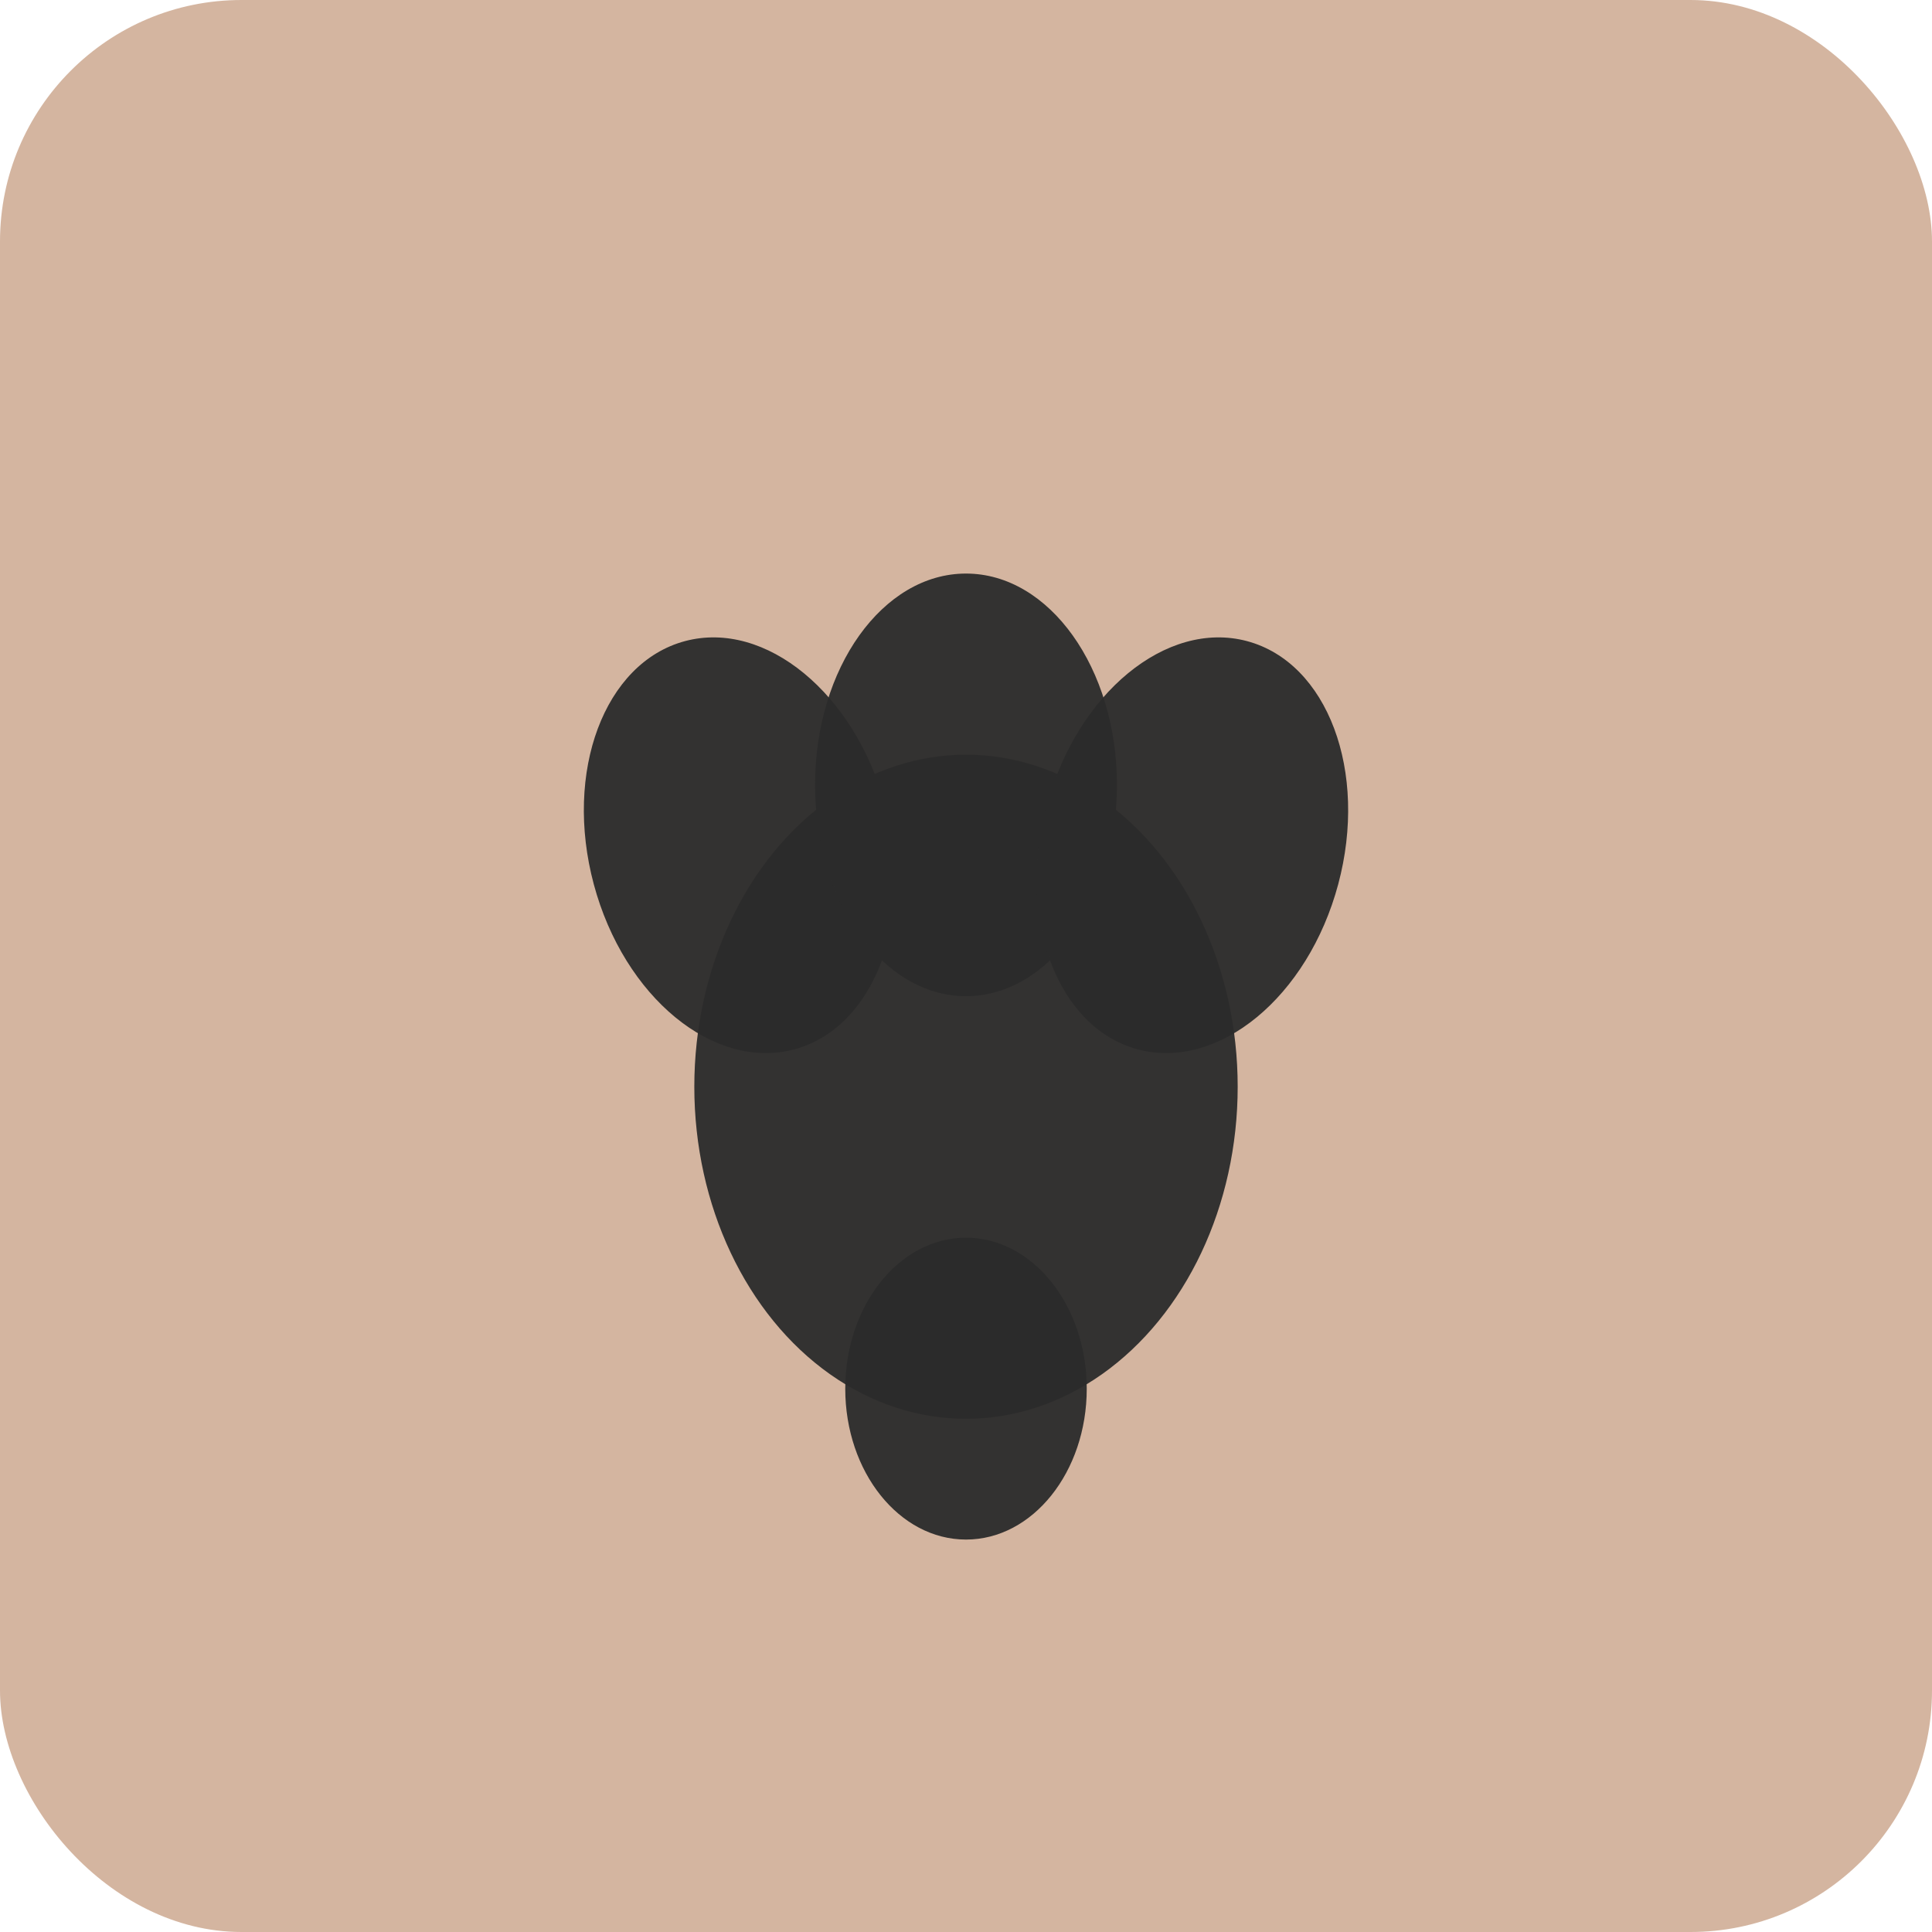<svg xmlns="http://www.w3.org/2000/svg" viewBox="0 0 512 512">
  <rect width="512" height="512" fill="#D4B5A0" rx="64"/>
  <g transform="translate(256, 256)">
    <!-- Main paw pad -->
    <ellipse cx="0" cy="32" rx="72" ry="88" fill="#2C2C2C" opacity="0.95"/>
    
    <!-- Top left toe -->
    <ellipse cx="-60" cy="-32" rx="40" ry="56" fill="#2C2C2C" opacity="0.95" transform="rotate(-15 -60 -32)"/>
    
    <!-- Top center toe -->
    <ellipse cx="0" cy="-48" rx="40" ry="56" fill="#2C2C2C" opacity="0.95"/>
    
    <!-- Top right toe -->
    <ellipse cx="60" cy="-32" rx="40" ry="56" fill="#2C2C2C" opacity="0.95" transform="rotate(15 60 -32)"/>
    
    <!-- Bottom toe -->
    <ellipse cx="0" cy="112" rx="32" ry="40" fill="#2C2C2C" opacity="0.95"/>
  </g>
</svg>

